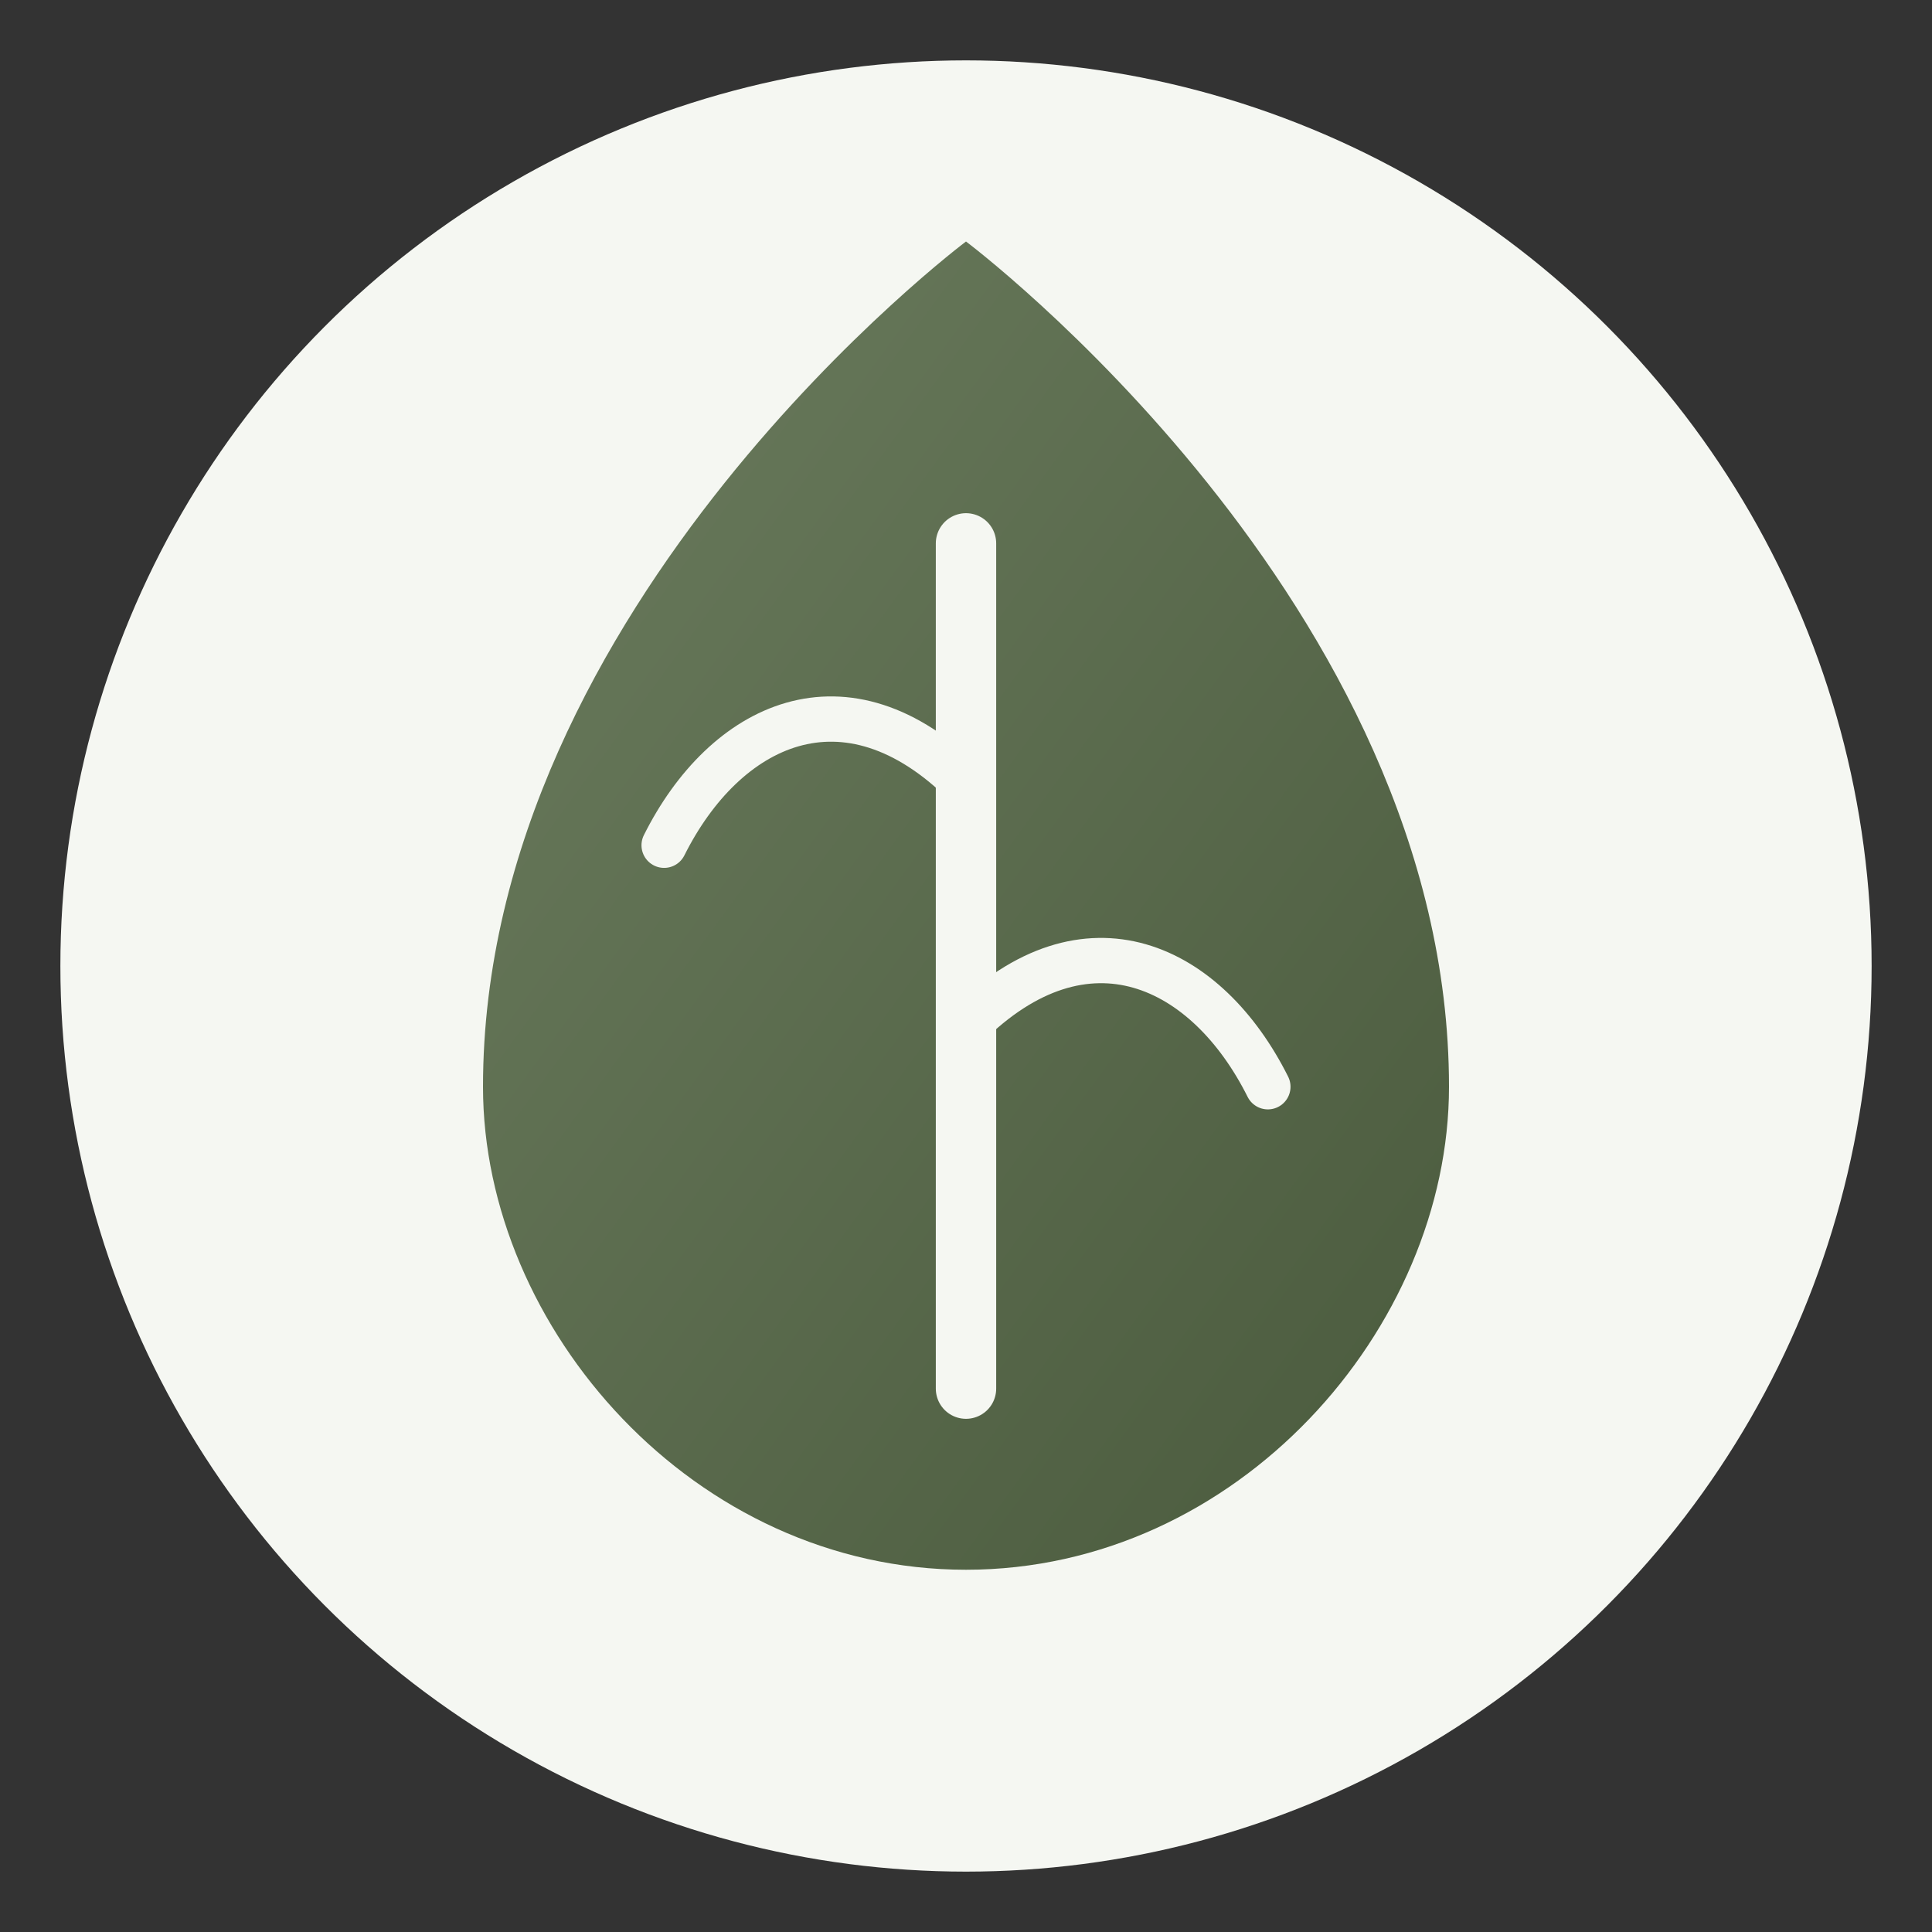 <svg xmlns="http://www.w3.org/2000/svg" viewBox="0 0 64 64">
  <rect x="0" y="0" width="64" height="64" fill="#333333" stroke="none"/>
  <defs>
    <linearGradient id="leafGrad" x1="0%" y1="0%" x2="100%" y2="100%">
      <stop offset="0%" style="stop-color:#6b7c5e"/>
      <stop offset="100%" style="stop-color:#4a5a3d"/>
    </linearGradient>
  </defs>
  <circle cx="32" cy="32" r="30" fill="#f5f7f2"/>
  <path d="M32 8 C32 8 16 20 16 36 C16 44 23 52 32 52 C41 52 48 44 48 36 C48 20 32 8 32 8 Z" fill="url(#leafGrad)"/>
  <path d="M32 18 L32 46" stroke="#f5f7f2" stroke-width="2" stroke-linecap="round"/>
  <path d="M32 26 C28 22 24 24 22 28" stroke="#f5f7f2" stroke-width="1.5" fill="none" stroke-linecap="round"/>
  <path d="M32 34 C36 30 40 32 42 36" stroke="#f5f7f2" stroke-width="1.5" fill="none" stroke-linecap="round"/>
</svg>
